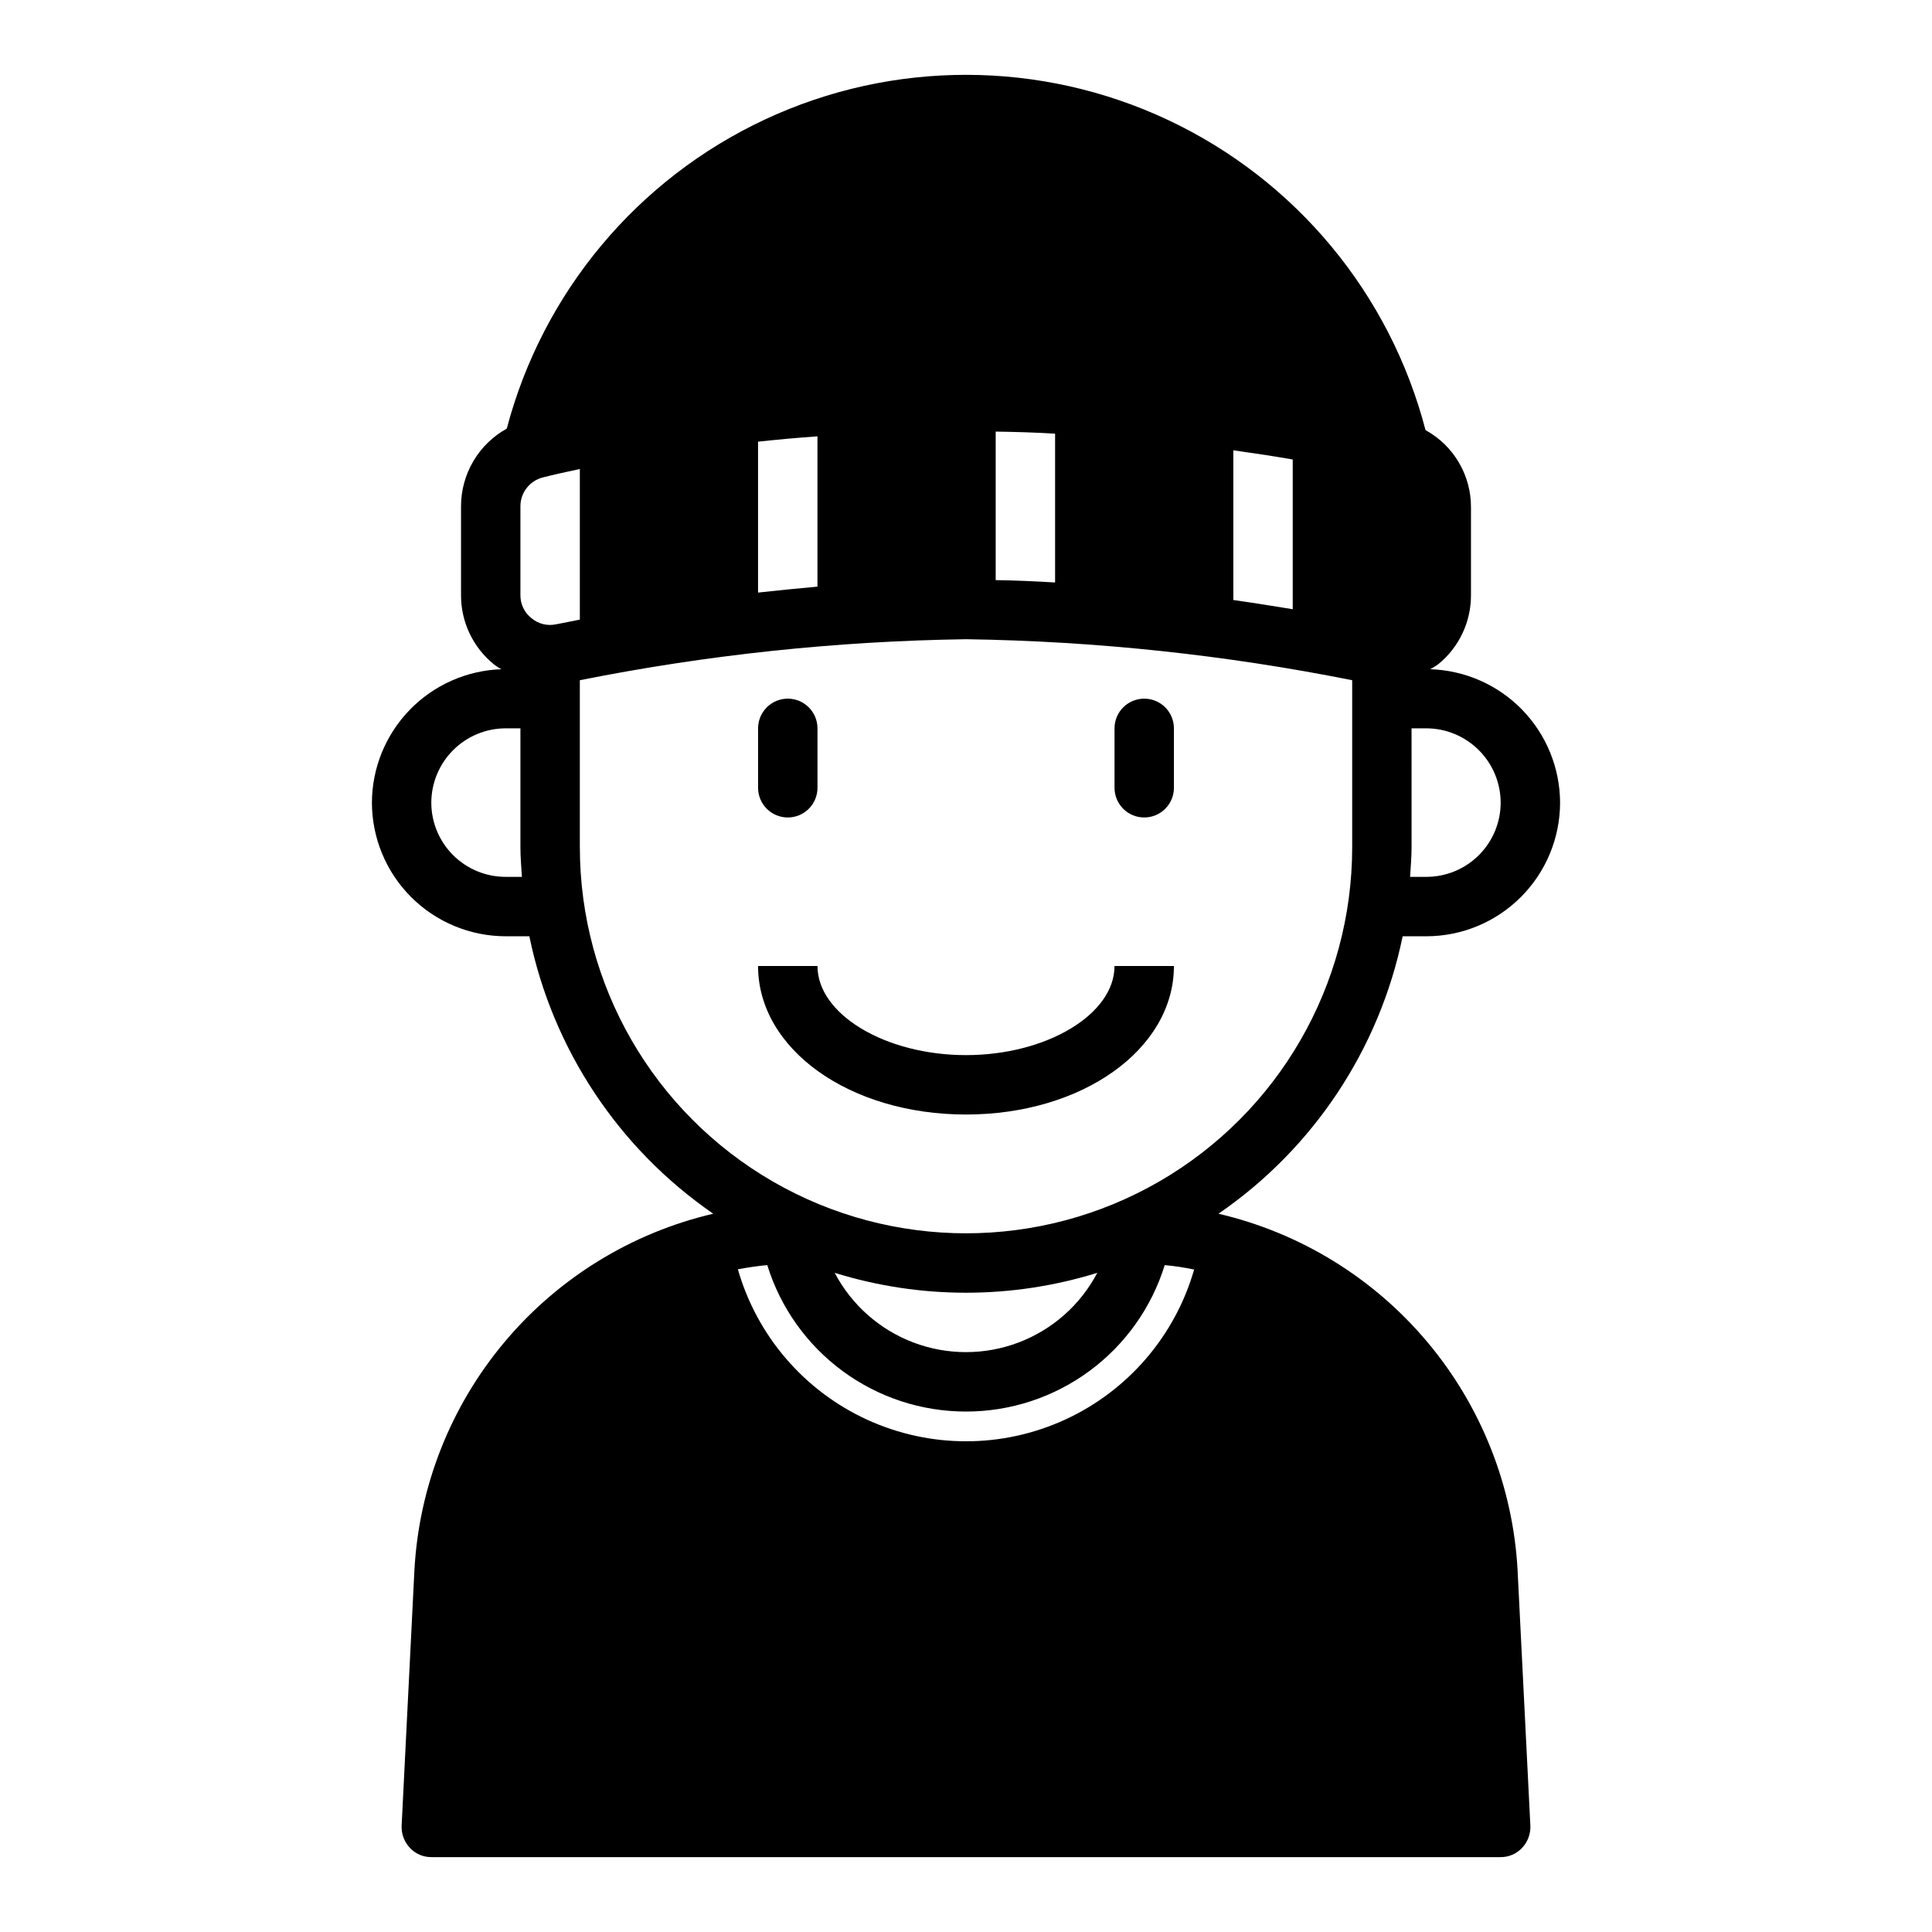 <?xml version="1.0" encoding="UTF-8"?>
<!-- Uploaded to: SVG Repo, www.svgrepo.com, Generator: SVG Repo Mixer Tools -->
<svg fill="#000000" width="800px" height="800px" version="1.1" viewBox="144 144 512 512" xmlns="http://www.w3.org/2000/svg">
 <g>
  <path d="m447.23 360.64c2.09 0 4.09-0.828 5.566-2.305 1.477-1.477 2.305-3.477 2.305-5.566v-15.742c0-4.348-3.523-7.875-7.871-7.875-4.348 0-7.871 3.527-7.871 7.875v15.742c0 2.09 0.828 4.09 2.305 5.566 1.477 1.477 3.481 2.305 5.566 2.305z"/>
  <path d="m455.1 400h-15.742c0 12.832-18.027 23.617-39.359 23.617s-39.359-10.785-39.359-23.617h-15.746c0 22.043 24.246 39.359 55.105 39.359 30.855 0 55.102-17.32 55.102-39.359z"/>
  <path d="m352.77 360.64c2.09 0 4.09-0.828 5.566-2.305 1.477-1.477 2.305-3.477 2.305-5.566v-15.742c0-4.348-3.523-7.875-7.871-7.875s-7.871 3.527-7.871 7.875v15.742c0 2.09 0.828 4.09 2.305 5.566 1.477 1.477 3.481 2.305 5.566 2.305z"/>
  <path d="m466.91 465.65c25.16-17.281 42.652-43.629 48.809-73.527h6.297c9.391-0.012 18.391-3.75 25.031-10.391s10.379-15.641 10.391-25.031c-0.035-9.199-3.644-18.027-10.062-24.621-6.414-6.594-15.141-10.438-24.336-10.727 0.734-0.398 1.445-0.844 2.125-1.336 5.492-4.473 8.672-11.184 8.66-18.266v-23.301c0.02-4.18-1.09-8.285-3.211-11.887-2.117-3.606-5.172-6.566-8.836-8.578-9.41-36.16-34.402-66.266-68.211-82.176-33.805-15.906-72.934-15.973-106.79-0.172-33.859 15.797-58.949 45.824-68.477 81.953-3.668 2.031-6.731 5.008-8.859 8.621-2.133 3.613-3.258 7.731-3.262 11.926v23.617-0.004c-0.016 7.082 3.168 13.793 8.656 18.266 0.633 0.516 1.32 0.965 2.047 1.336-9.18 0.309-17.887 4.164-24.285 10.754-6.402 6.59-10 15.406-10.035 24.594 0.016 9.391 3.75 18.391 10.391 25.031s15.641 10.379 25.031 10.391h6.301c6.152 29.875 23.609 56.219 48.727 73.527-21.652 5.066-41.078 17.02-55.359 34.07-14.277 17.047-22.641 38.266-23.832 60.473l-3.387 67.699c-0.074 2.156 0.719 4.254 2.203 5.824 1.465 1.57 3.523 2.457 5.668 2.441h283.39c2.148 0.016 4.203-0.871 5.668-2.441 1.484-1.57 2.277-3.668 2.203-5.824l-3.387-67.699h0.004c-1.207-22.215-9.582-43.441-23.879-60.488-14.293-17.047-33.73-28.996-55.395-34.055zm-66.91 52.426c11.77 0.008 23.234-3.758 32.711-10.742 9.48-6.984 16.469-16.82 19.953-28.066 2.617 0.238 5.219 0.633 7.793 1.18-5.07 17.621-17.574 32.148-34.238 39.789-16.668 7.641-35.836 7.625-52.492-0.035s-29.141-22.207-34.184-39.832c2.598-0.473 5.195-0.867 7.793-1.102 3.481 11.246 10.473 21.082 19.949 28.066 9.477 6.984 20.941 10.75 32.715 10.742zm-34.793-36.762h-0.004c22.664 7.031 46.926 7.031 69.59 0-4.469 8.496-11.891 15.062-20.863 18.465-8.977 3.398-18.887 3.398-27.863 0-8.973-3.402-16.395-9.969-20.863-18.465zm121.38-215.54v39.676c-4.879-0.789-10.156-1.652-15.742-2.441v-39.676c5.59 0.789 10.863 1.574 15.742 2.441zm-62.977-6.848v39.438c-5.195-0.316-10.469-0.551-15.742-0.629v-39.359c5.352 0.078 10.625 0.234 15.742 0.551zm-62.977 0.707v39.832c-5.352 0.473-10.629 1.023-15.742 1.574v-39.988c5.039-0.551 10.234-1.023 15.742-1.418zm161.38 77.383c5.215 0.016 10.207 2.098 13.895 5.785 3.688 3.684 5.766 8.68 5.785 13.895 0 5.219-2.074 10.223-5.766 13.914-3.691 3.691-8.695 5.766-13.914 5.766h-4.328c0.156-2.598 0.395-5.195 0.395-7.871l-0.004-31.488zm-244.03 39.359h-0.004c-5.219 0-10.223-2.074-13.914-5.766-3.691-3.691-5.766-8.695-5.766-13.914 0.02-5.215 2.098-10.211 5.785-13.895 3.688-3.688 8.684-5.769 13.895-5.785h3.938v31.488c0 2.676 0.234 5.273 0.395 7.871zm6.848-68.566c-1.855-1.461-2.934-3.699-2.914-6.062v-23.617 0.004c0.012-3.641 2.519-6.801 6.062-7.637 2.754-0.707 5.984-1.418 9.684-2.203v39.91c-2.281 0.473-4.41 0.867-6.375 1.258h-0.004c-2.289 0.473-4.672-0.137-6.453-1.652zm12.832 60.695v-44.242c33.711-6.723 67.965-10.359 102.34-10.863 34.371 0.504 68.625 4.141 102.34 10.863v44.242c0 36.559-19.508 70.344-51.168 88.625-31.664 18.281-70.676 18.281-102.34 0-31.664-18.281-51.168-52.066-51.168-88.625z"/>
 </g>
</svg>
